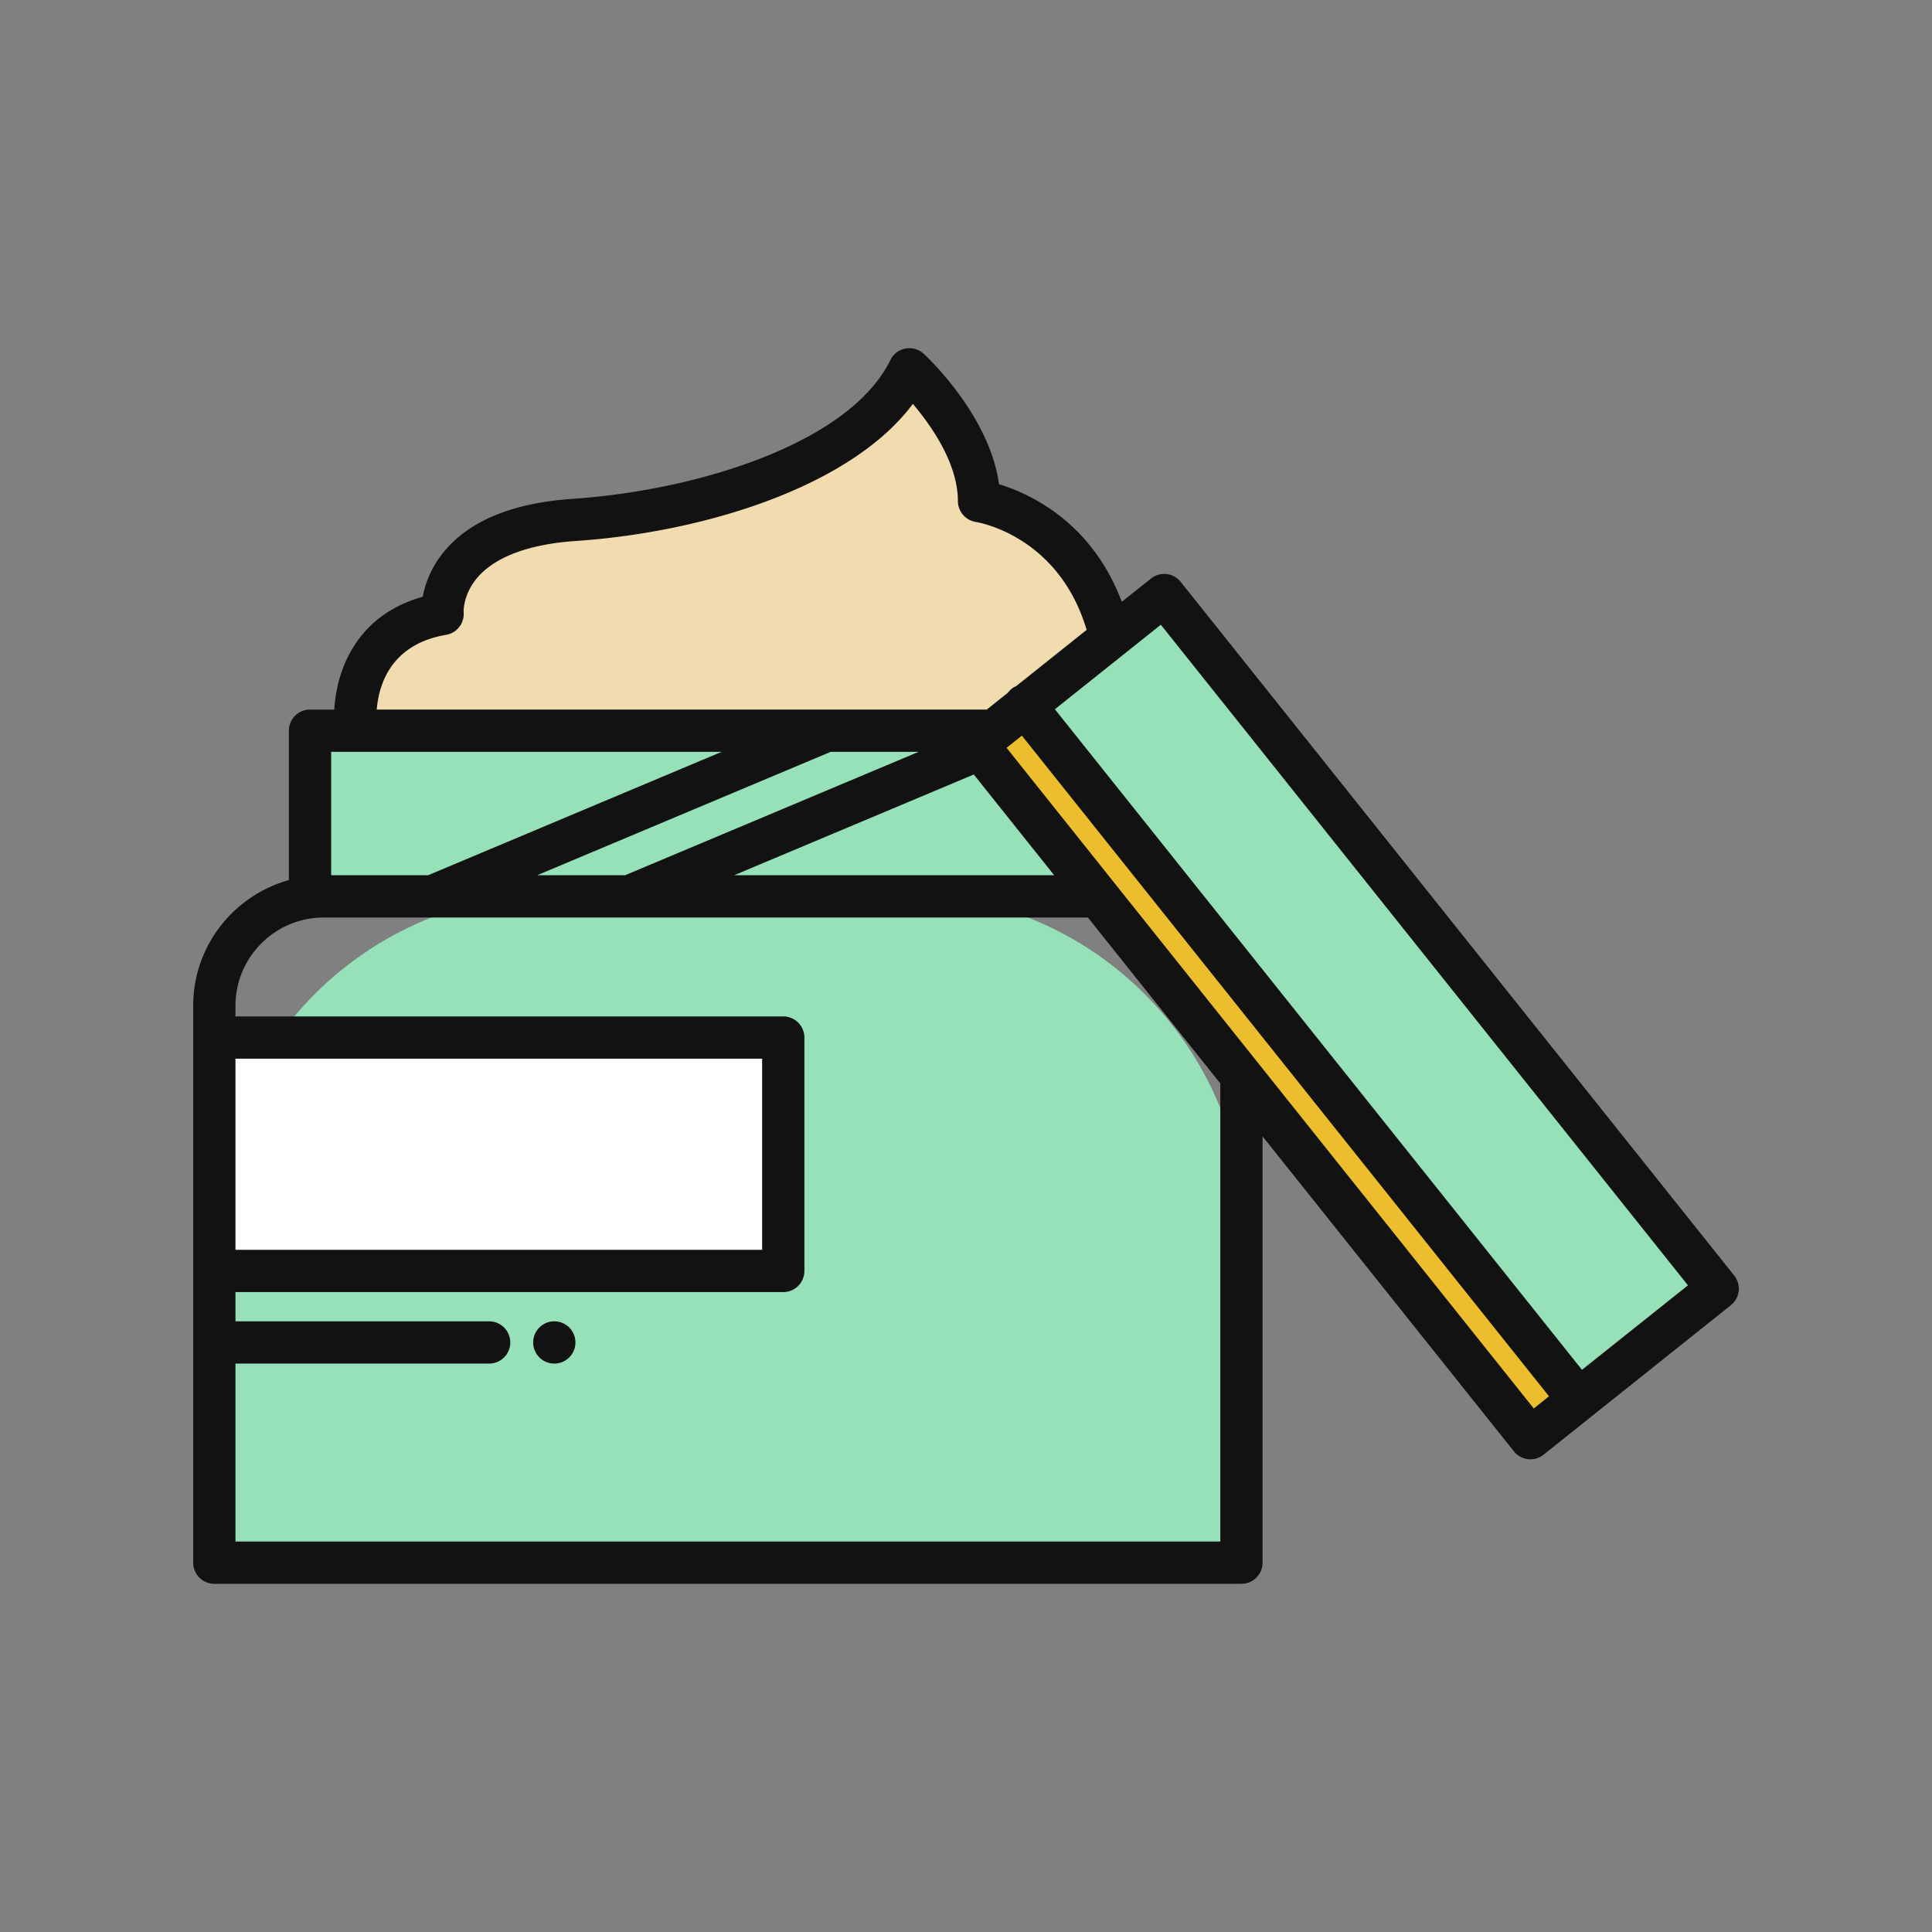 <?xml version="1.0" encoding="UTF-8"?>
<svg data-bbox="20 36.043 160 127.912" viewBox="0 0 200 200" height="200" width="200" xmlns="http://www.w3.org/2000/svg" data-type="color">
    <rect x="0" y="0" width="200" height="200" fill="#808080" stroke="none"/>
    <g>
        <path fill="#96E1B7" d="M161.808 143.335 106.992 74.26l13.95-11.07 54.815 69.077-13.95 11.07z" data-color="1"/>
        <path fill="#96E1B7" d="M110.656 75.5v17.019H32.229V75.5h78.427z" data-color="1"/>
        <path d="M93.403 92.519H57.676c-19.611 0-35.509 15.898-35.509 35.509v33.84h106.746v-33.84c-.001-19.611-15.898-35.509-35.51-35.509z" fill="#96E1B7" data-color="1"/>
        <path fill="#ECBE2D" d="m106.306 74.66 55.684 70.17-3.427 2.72-55.684-70.171 3.427-2.72z" data-color="2"/>
        <path d="M36.412 74.809s-.684-9.843 9.379-11.812c0 0-2.639-10.718 25.914-10.937 0 0 15.429-2.625 22.647-13.999 0 0 4.148.656 7.98 13.562 0 0 10.097 2.625 13.527 14.437l-13.527 9.44-65.92-.691z" fill="#F0DCAF" data-color="3"/>
        <path fill="#FFFFFF" d="M80.57 106.441v25.24H22.249v-25.24H80.57z" data-color="4"/>
        <path d="m179.522 132.041-57.298-71.807a2.189 2.189 0 0 0-3.074-.346l-3.023 2.411c-3.122-8.307-9.589-11.222-12.711-12.172-.97-7.155-7.497-13.232-7.797-13.507a2.187 2.187 0 0 0-3.445.649C87.95 45.9 72.176 50.767 59.308 51.636c-6.106.413-10.552 2.2-13.213 5.313-1.488 1.74-2.092 3.521-2.329 4.829-6.821 1.896-8.919 7.498-9.158 11.676h-2.514a2.187 2.187 0 0 0-2.187 2.187v15.464C24.203 92.691 20 97.916 20 104.115v57.653c0 1.208.979 2.187 2.187 2.187h106.327a2.187 2.187 0 0 0 2.187-2.187v-44.129l26.017 32.602a2.186 2.186 0 0 0 3.075.345l19.384-15.471a2.187 2.187 0 0 0 .345-3.074zM46.182 65.719a2.188 2.188 0 0 0 1.813-2.35c-.002-.017-.086-1.808 1.425-3.575 1.842-2.155 5.363-3.466 10.183-3.791 13.264-.896 28.501-5.609 34.895-14.192 1.923 2.267 4.664 6.178 4.664 10.061a2.2 2.2 0 0 0 1.855 2.162c.363.058 8.584 1.48 11.472 11.17l-7.291 5.82a2.137 2.137 0 0 0-.481.283c-.15.12-.273.26-.383.407l-2.183 1.742h-63.15c.203-2.523 1.421-6.759 7.181-7.737zm48.91 12.112L64.711 90.603h-9.104l30.382-12.772h9.103zm5.713 2.344 8.322 10.428H76l24.805-10.428zm-66.524-2.344H74.7L44.319 90.603H34.281V77.831zm92.046 81.75H24.375v-18.423h26.261a2.187 2.187 0 1 0 0-4.374H24.375v-3.029h56.709a2.187 2.187 0 0 0 2.187-2.187v-24.162a2.187 2.187 0 0 0-2.187-2.187H24.375v-1.102c0-5.038 4.101-9.137 9.141-9.137h79.102l13.709 17.179v47.422zM24.375 129.379v-19.787h54.521v19.787H24.375zm134.399 16.424-54.573-68.387.077-.062.001-.001 1.504-1.2 54.57 68.389-1.579 1.261zm4.999-3.991-54.57-68.389 7.089-5.658.073-.058 3.804-3.035 54.57 68.388-10.966 8.752z" fill="#121212" data-color="5"/>
        <path d="M57.381 136.783a2.187 2.187 0 1 0 0 4.374 2.187 2.187 0 0 0 0-4.374z" fill="#121212" data-color="5"/>
    </g>
</svg>
